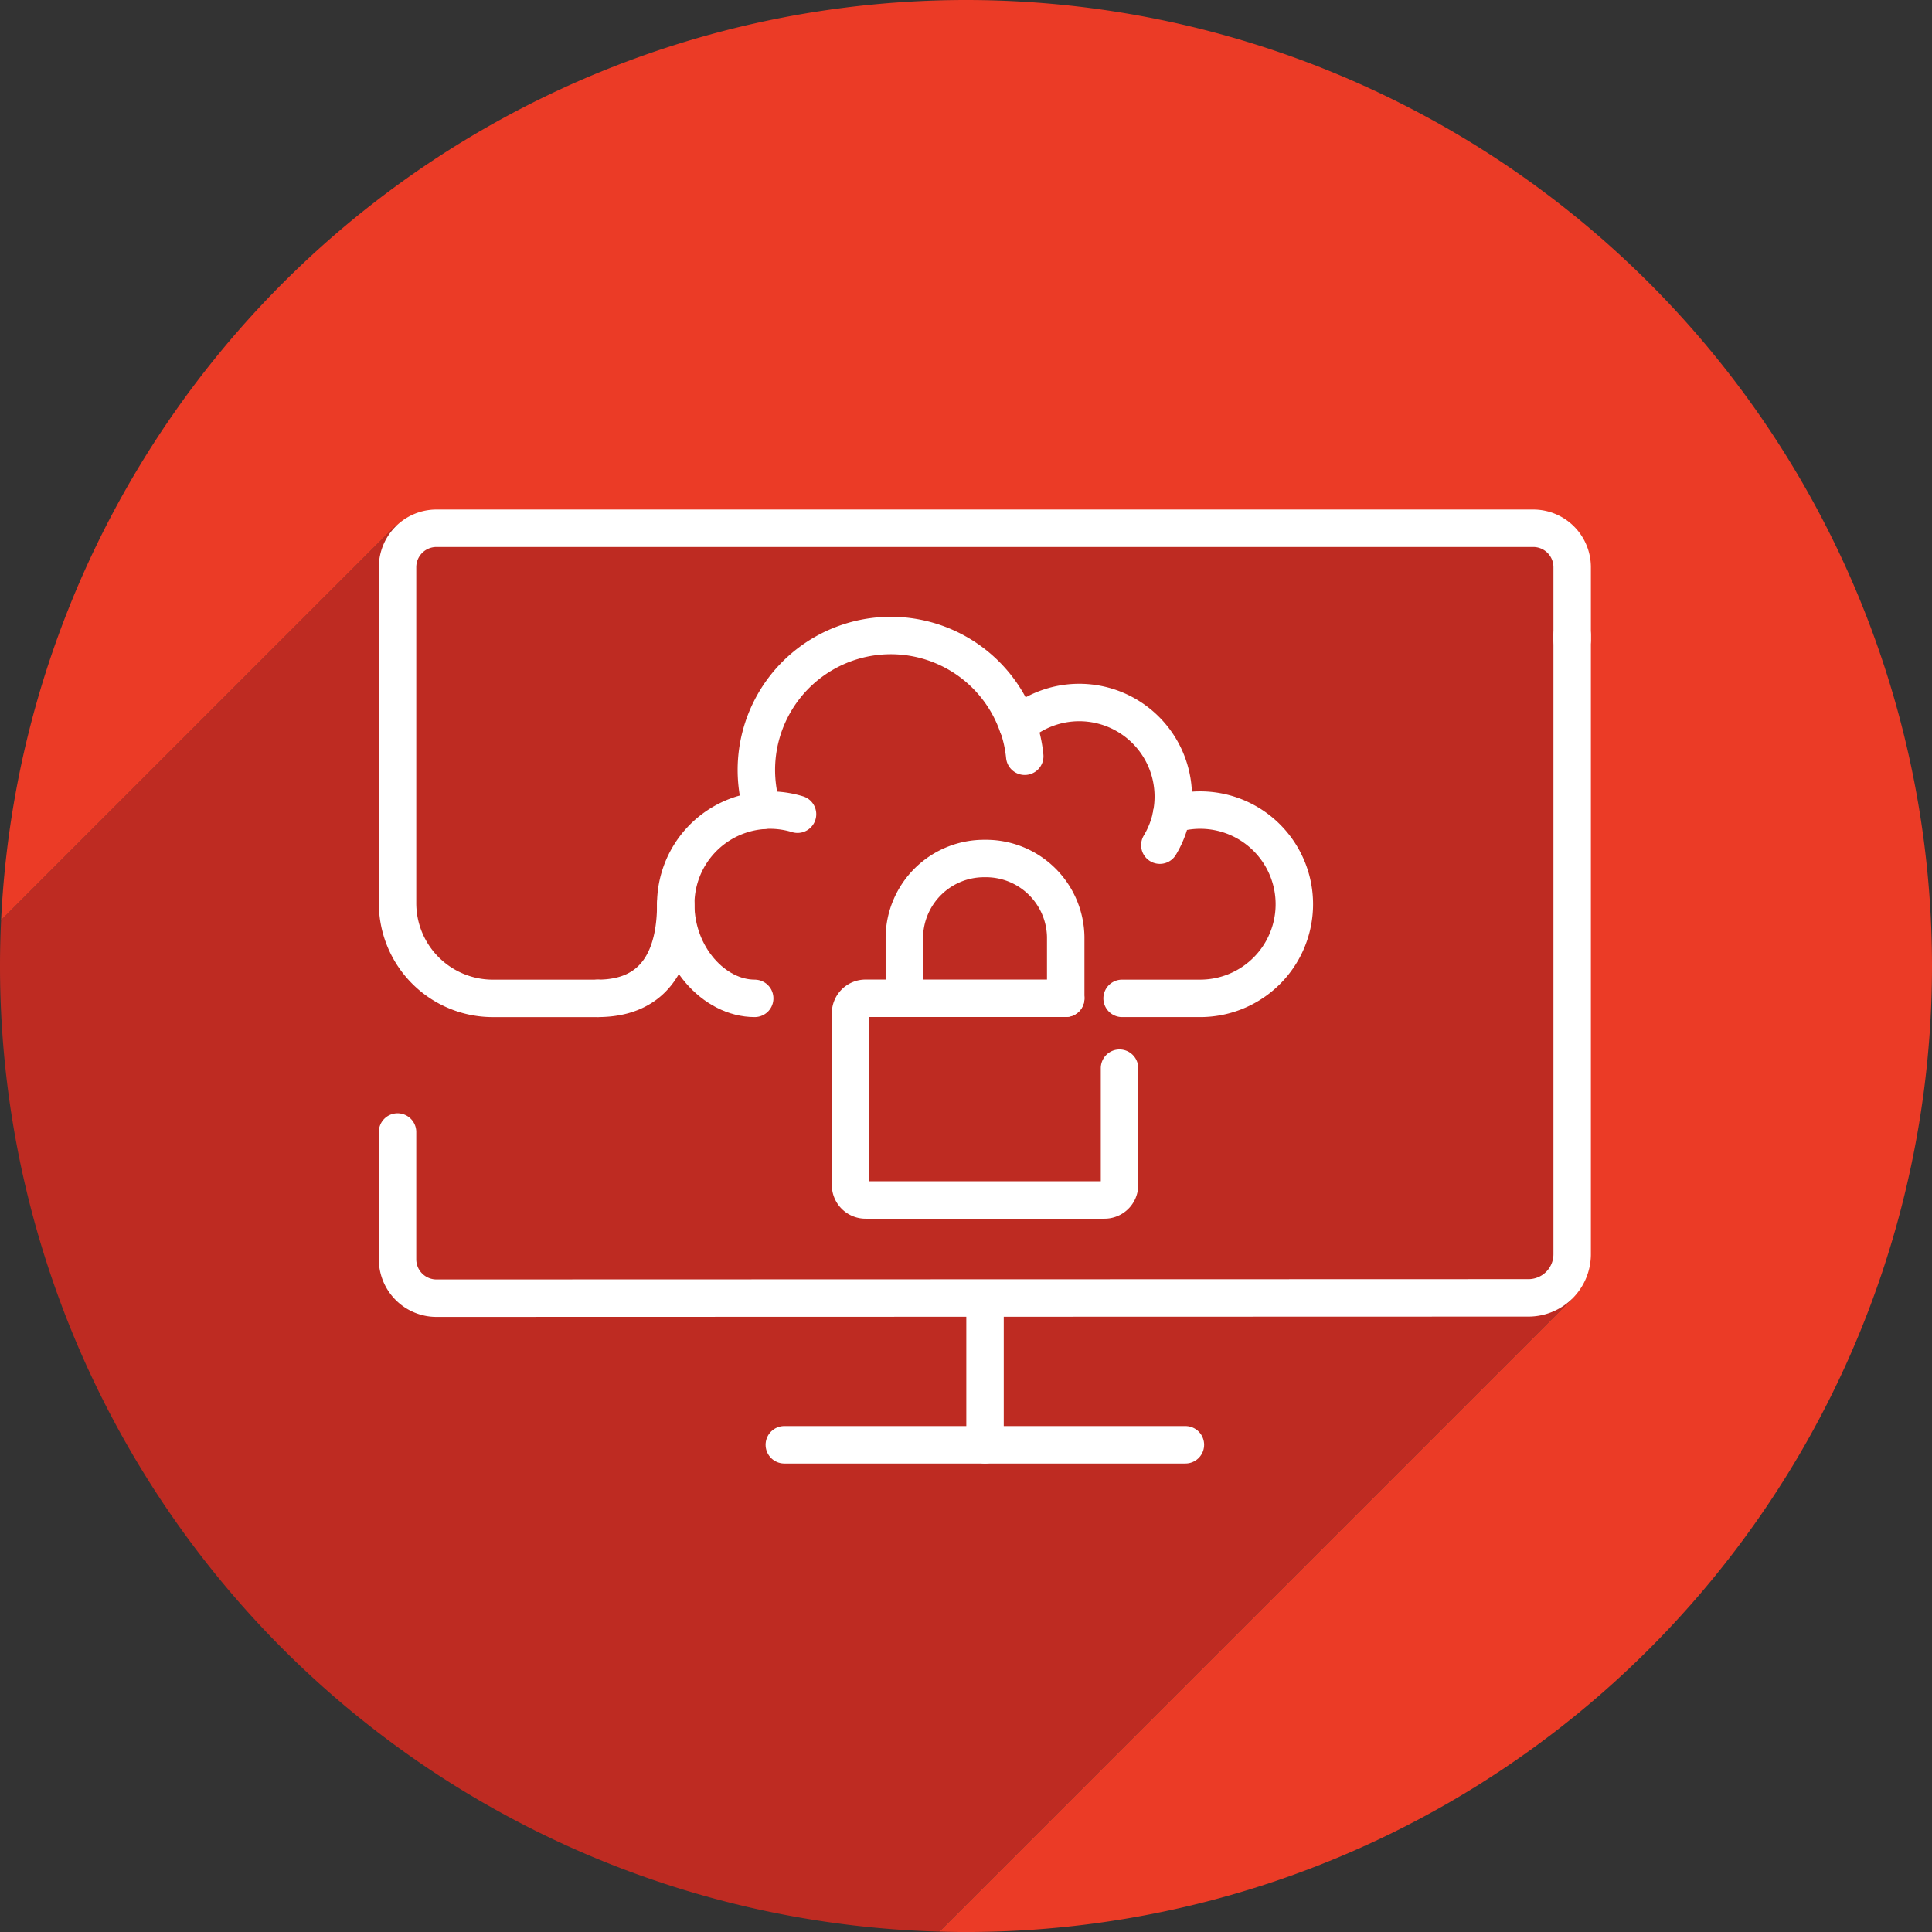 <svg id="Layer_1" data-name="Layer 1" xmlns="http://www.w3.org/2000/svg" viewBox="0 0 258 258"><rect x="0" y="0" width="258" height="258" fill="#333333" stroke="none"/><defs><style>.cls-1{fill:#eb3b26;}.cls-2{fill:#be2b22;}.cls-3{fill:none;stroke:#fff;stroke-linecap:round;stroke-linejoin:round;stroke-width:5px;}</style></defs><title>falcon-icon-</title><g id="insight"><path id="_Path_" data-name="&lt;Path&gt;" class="cls-1" d="M129,0h0A129,129,0,0,0,.148,122.891l52.6-52.6,152,.256,5.2,3.786-.044,99.137-84.481,84.481c1.189.032,2.38.051,3.577.051h0A129,129,0,0,0,258,129h0A129,129,0,0,0,129,0Z"/><path id="_Path_2" data-name="&lt;Path&gt;" class="cls-2" d="M209.948,74.331l-5.2-3.786-152-.256-52.6,52.6C.053,124.916,0,126.951,0,129H0A129,129,0,0,0,125.423,257.949L209.9,173.468Z"/><path id="_Path_3" data-name="&lt;Path&gt;" class="cls-3" d="M209.948,85.443v-9.7a5.2,5.2,0,0,0-5.2-5.2H58.289a5.2,5.2,0,0,0-5.2,5.2V120.6a12.724,12.724,0,0,0,12.724,12.724H79.825"/><path id="_Path_4" data-name="&lt;Path&gt;" class="cls-3" d="M53.088,151.169V168.16a5.2,5.2,0,0,0,5.2,5.2l145.825-.042a5.835,5.835,0,0,0,5.835-5.835V84.834"/><line id="_Path_5" data-name="&lt;Path&gt;" class="cls-3" x1="131.541" y1="173.486" x2="131.541" y2="192.937"/><line id="_Path_6" data-name="&lt;Path&gt;" class="cls-3" x1="104.738" y1="192.937" x2="158.299" y2="192.937"/><path id="_Path_7" data-name="&lt;Path&gt;" class="cls-3" d="M149.846,133.321h10.428a12.571,12.571,0,1,0-3.826-24.545,12.559,12.559,0,0,0-20.547-11.9,17.954,17.954,0,0,0-34.062,11.351,12.564,12.564,0,0,0-11.6,12.522c0,6.942-2.579,12.571-10.412,12.571"/><path id="_Path_8" data-name="&lt;Path&gt;" class="cls-3" d="M135.932,96.865a17.872,17.872,0,0,1,.912,4.126"/><path id="_Path_9" data-name="&lt;Path&gt;" class="cls-3" d="M156.454,108.777a12.488,12.488,0,0,1-1.568,4.085"/><path id="_Path_10" data-name="&lt;Path&gt;" class="cls-3" d="M101.838,108.217a12.623,12.623,0,0,1,4.663.514"/><path id="_Path_11" data-name="&lt;Path&gt;" class="cls-3" d="M149.5,142.643v15.6a2,2,0,0,1-2,2H115.582a2,2,0,0,1-2-2V135.31a2,2,0,0,1,2-2h26.733"/><path id="_Path_12" data-name="&lt;Path&gt;" class="cls-3" d="M120.766,133.31v-8.194a10.648,10.648,0,0,1,10.775-10.469h0a10.648,10.648,0,0,1,10.775,10.469v8.194"/><path id="_Path_13" data-name="&lt;Path&gt;" class="cls-3" d="M90.237,120.75c0,6.942,5.125,12.571,10.546,12.571"/></g></svg>